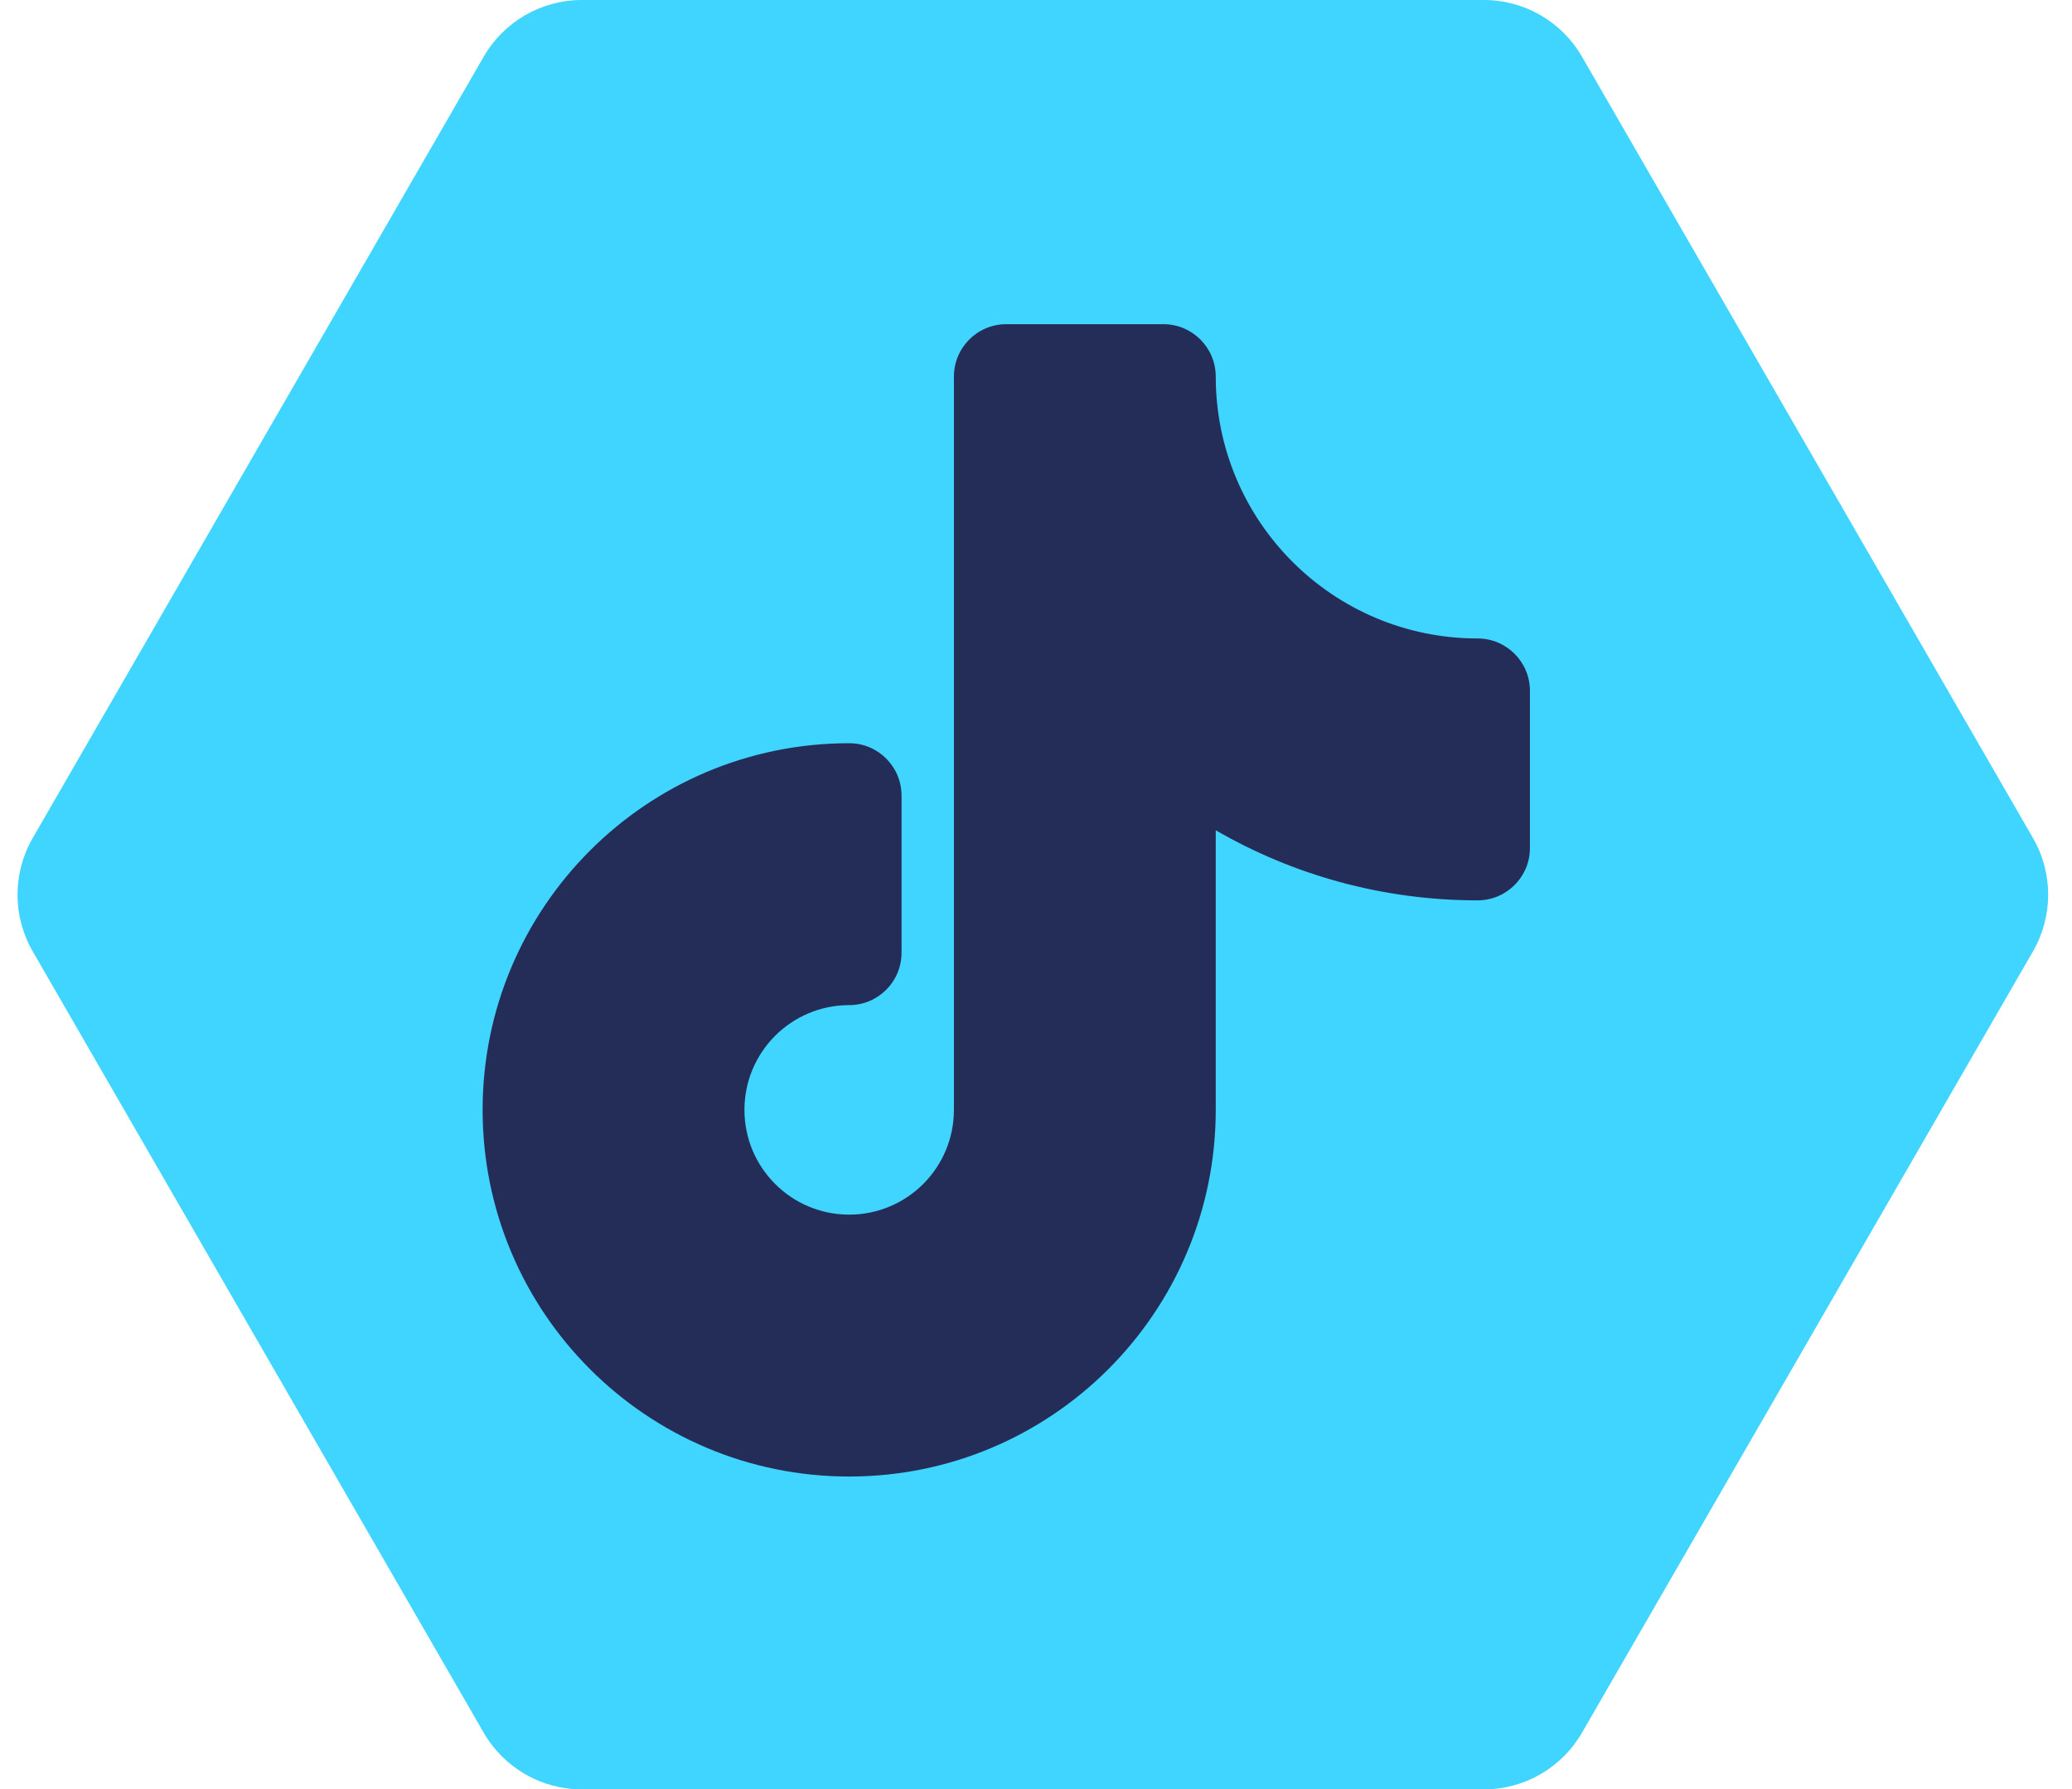 <?xml version="1.0" encoding="UTF-8"?> <svg xmlns="http://www.w3.org/2000/svg" width="183" height="158" viewBox="0 0 183 158" fill="none"> <path fill-rule="evenodd" clip-rule="evenodd" d="M179.556 74C181.342 77.094 181.342 80.906 179.556 84L139.719 153C137.932 156.094 134.631 158 131.058 158L51.384 158C47.812 158 44.51 156.094 42.724 153L2.887 84C1.1 80.906 1.1 77.094 2.887 74L42.724 5C44.51 1.906 47.812 0 51.384 0L131.059 0C134.631 0 137.932 1.906 139.719 5L179.556 74Z" fill="#40D5FF"></path> <path fill-rule="evenodd" clip-rule="evenodd" d="M88.875 28.625C86.321 28.625 84.25 30.696 84.25 33.25V98C84.25 103.109 80.109 107.25 75 107.25C69.891 107.25 65.75 103.109 65.75 98C65.75 92.891 69.891 88.75 75 88.75C77.554 88.75 79.625 86.679 79.625 84.125V70.25C79.625 67.696 77.554 65.625 75 65.625C57.12 65.625 42.625 80.12 42.625 98C42.625 115.88 57.12 130.375 75 130.375C92.88 130.375 107.375 115.88 107.375 98V73.311C114.178 77.246 122.079 79.5 130.5 79.5C133.054 79.5 135.125 77.429 135.125 74.875V61C135.125 58.446 133.054 56.375 130.5 56.375C117.729 56.375 107.375 46.022 107.375 33.25C107.375 30.696 105.304 28.625 102.75 28.625H88.875Z" fill="#242D58"></path> </svg> 